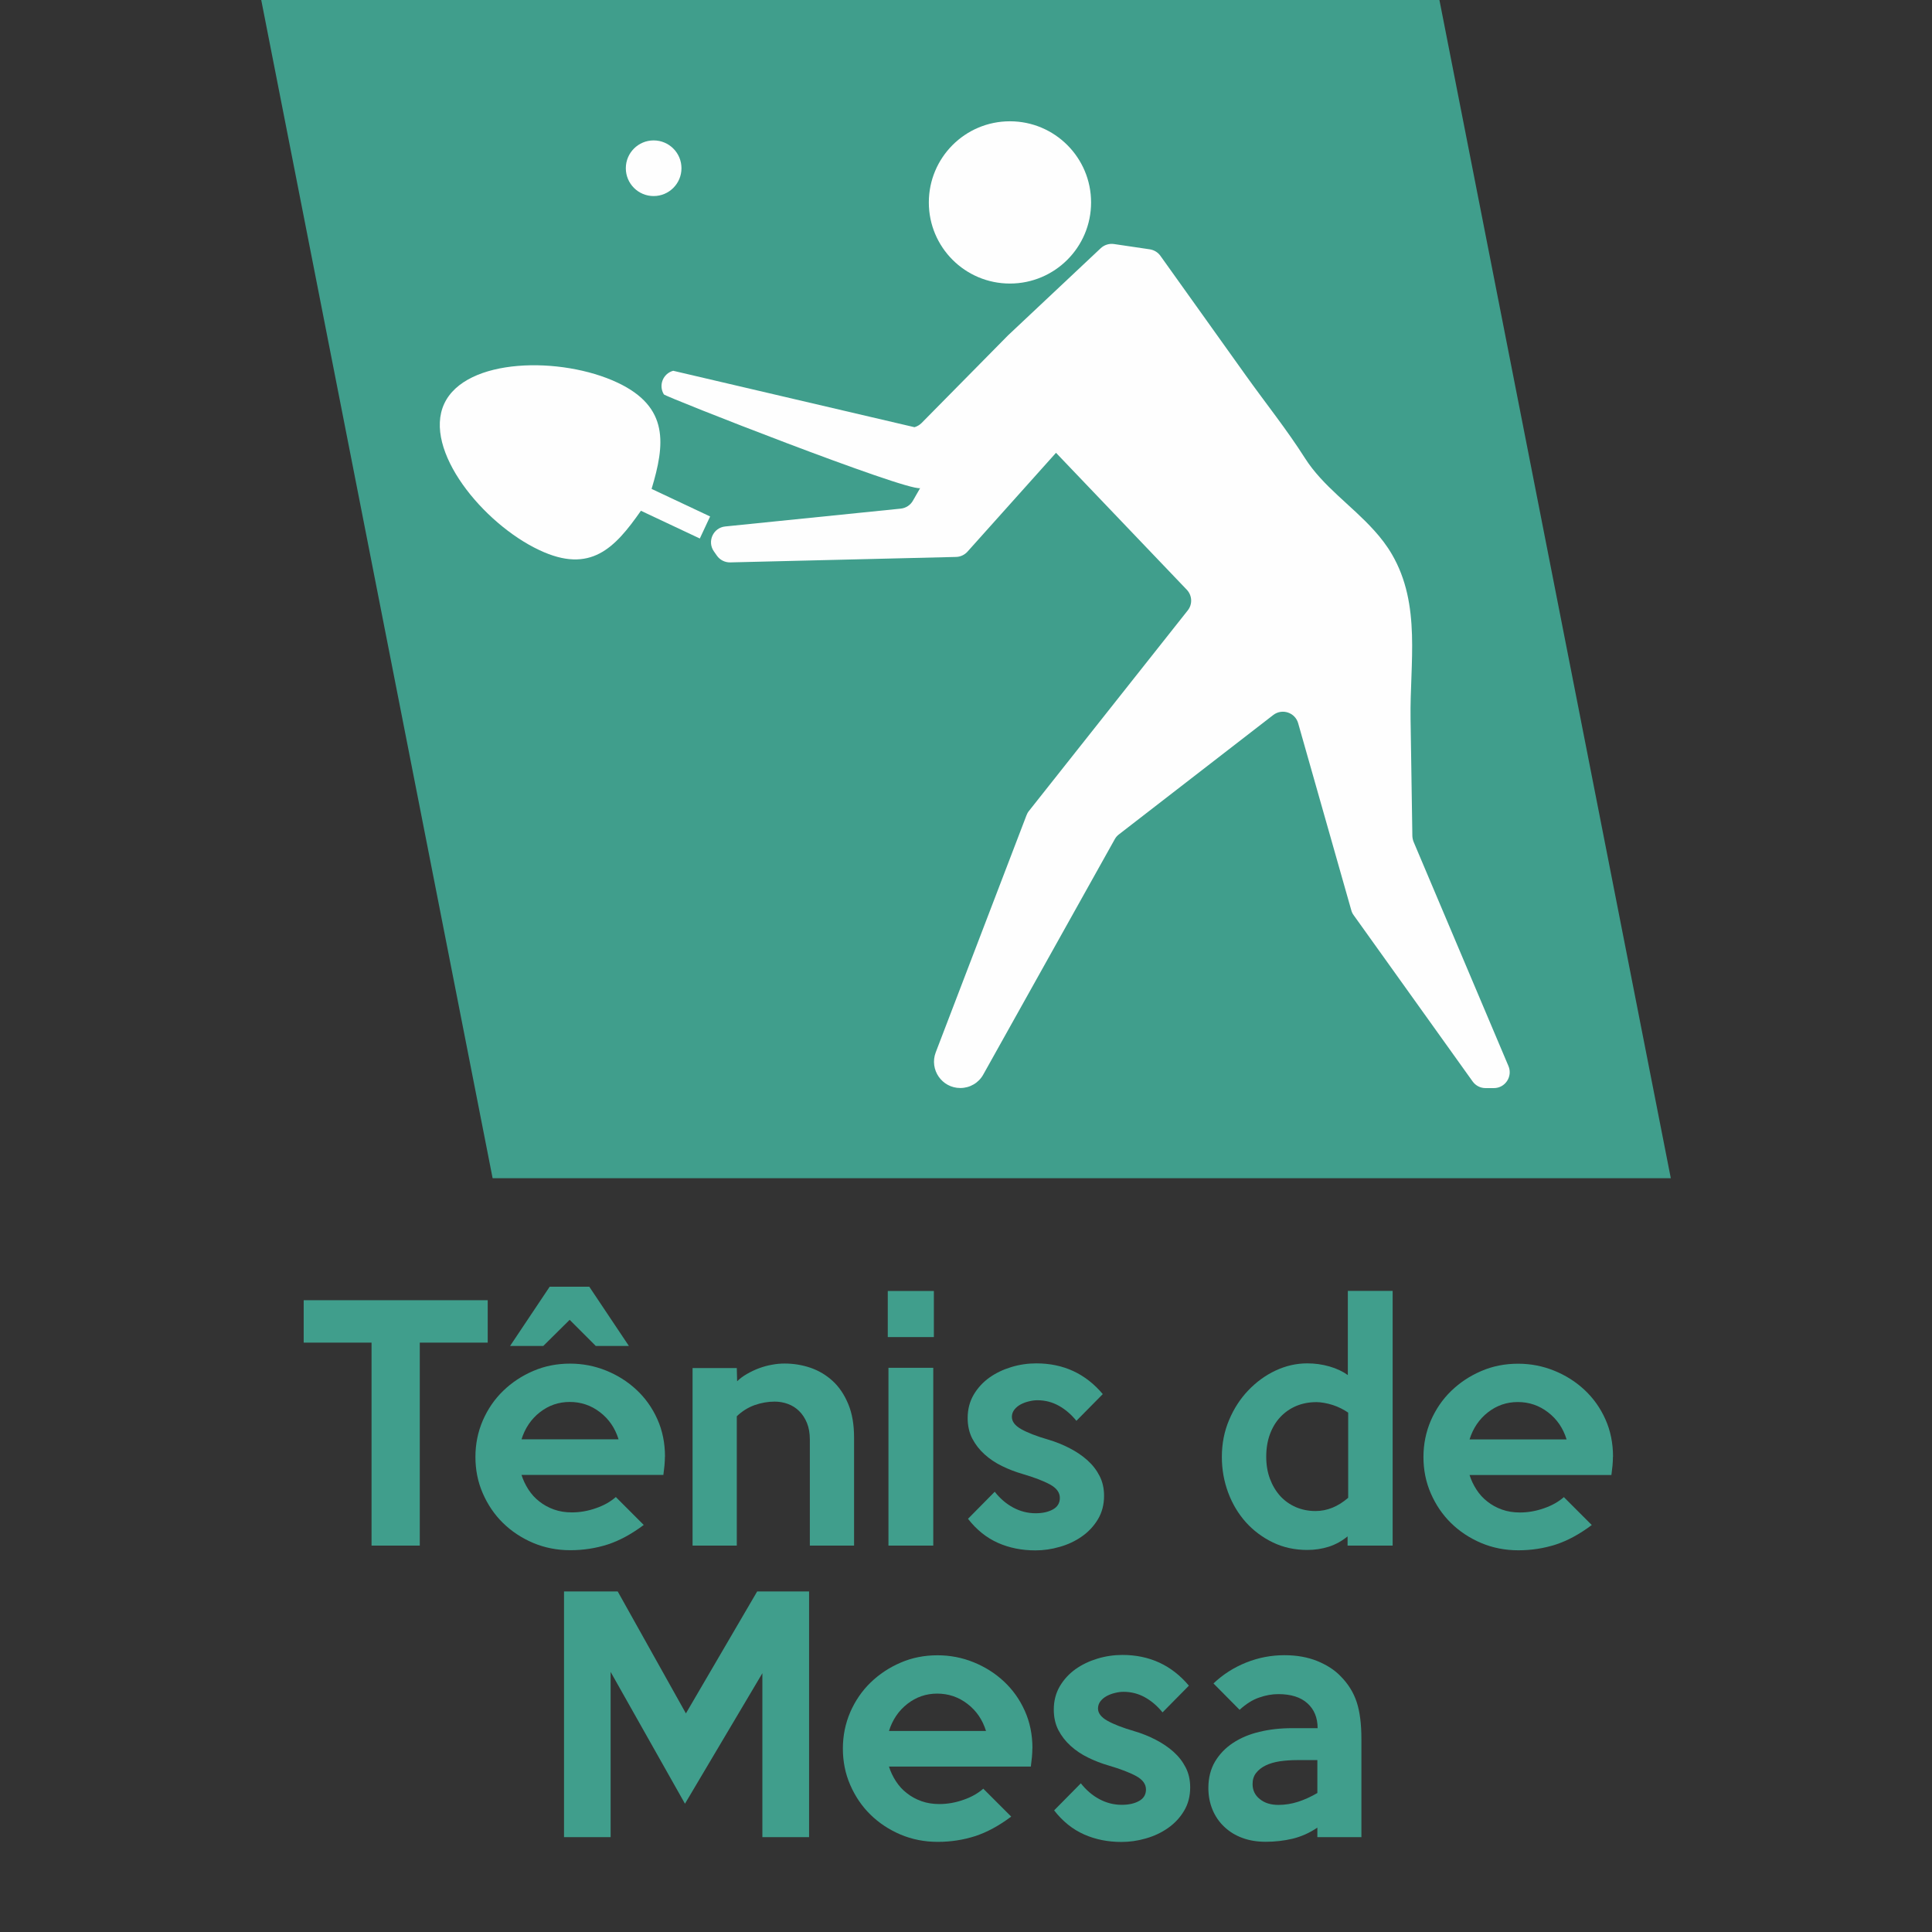 <?xml version="1.0" encoding="UTF-8"?>
<!DOCTYPE svg PUBLIC "-//W3C//DTD SVG 1.1//EN" "http://www.w3.org/Graphics/SVG/1.1/DTD/svg11.dtd">
<!-- Creator: CorelDRAW 2021.5 -->
<svg xmlns="http://www.w3.org/2000/svg" xml:space="preserve" width="18.324mm" height="18.324mm" version="1.1" style="shape-rendering:geometricPrecision; text-rendering:geometricPrecision; image-rendering:optimizeQuality; fill-rule:evenodd; clip-rule:evenodd"
viewBox="0 0 226.35 226.35"
 xmlns:xlink="http://www.w3.org/1999/xlink"
 xmlns:xodm="http://www.corel.com/coreldraw/odm/2003">
 <rect x="0" y="0" width="226.35" height="226.35" fill="#333333" stroke="none"/>
 <defs>
  <style type="text/css">
   <![CDATA[
    .fil3 {fill:none}
    .fil1 {fill:#FEFEFE}
    .fil0 {fill:#409E8C}
    .fil2 {fill:#409E8C;fill-rule:nonzero}
   ]]>
  </style>
 </defs>
 <g id="Camada_x0020_1">
  <g id="_2403200421712">
   <g>
    <g>
     <rect class="fil0" transform="matrix(0.443 -0 0.087 0.443 30.606 0.001)" width="311.59" height="311.59"/>
     <path class="fil1" d="M83.2 60.51l-6.86 -3.23c1.56,-5.19 2.1,-9.58 -3.99,-12.45 -6.58,-3.1 -17.77,-2.95 -20.3,2.46 -2.53,5.43 4.55,14.07 11.14,17.16 6,2.83 8.85,-0.25 11.9,-4.61l6.9 3.25 1.21 -2.59z"/>
     <path class="fil1" d="M160.97 62.12c-2.63,-2.92 -5.97,-5.13 -8.08,-8.44 -2.1,-3.31 -4.59,-6.42 -6.87,-9.61 -3.36,-4.7 -6.72,-9.4 -10.07,-14.1 -0.29,-0.41 -0.74,-0.68 -1.24,-0.76l-4.2 -0.62c-0.56,-0.08 -1.13,0.1 -1.54,0.48l-10.87 10.22 -10.13 10.27c-0.23,0.23 -0.52,0.4 -0.83,0.49l-28.27 -6.61c-1.2,0.33 -1.74,1.71 -1.09,2.77 0.17,0.27 28.28,11.31 30.02,10.98l-0.85 1.48c-0.3,0.52 -0.83,0.86 -1.42,0.92l-20.56 2.09c-1.41,0.14 -2.15,1.76 -1.33,2.92l0.35 0.5c0.36,0.51 0.94,0.8 1.56,0.79l26.46 -0.64c0.51,-0.01 1,-0.24 1.34,-0.62 0,0 10.37,-11.58 10.37,-11.58l15.32 16.04c0.64,0.67 0.69,1.71 0.11,2.43l-18.6 23.49c-0.13,0.16 -0.23,0.34 -0.3,0.54l-10.62 27.74c-0.77,2.02 0.72,4.18 2.88,4.18 1.12,0 2.15,-0.6 2.69,-1.58l15.41 -27.58c0.12,-0.22 0.29,-0.41 0.49,-0.56l18.07 -13.98c1.04,-0.8 2.56,-0.3 2.92,0.96l6.23 21.93c0.06,0.21 0.15,0.4 0.28,0.57l13.93 19.47c0.35,0.49 0.91,0.78 1.51,0.78l0.98 0c1.33,0 2.22,-1.36 1.71,-2.58l-11.11 -26.26c-0.09,-0.22 -0.14,-0.46 -0.15,-0.69 -0.07,-4.58 -0.14,-9.16 -0.21,-13.74 -0.1,-6.5 1.27,-13.33 -2.18,-19.26 -0.6,-1.03 -1.31,-1.95 -2.09,-2.81z"/>
     <path class="fil1" d="M127.83 23.72c0,5.25 -4.26,9.5 -9.51,9.5 -5.25,0 -9.5,-4.25 -9.5,-9.5 0,-5.26 4.25,-9.51 9.5,-9.51 5.25,0 9.51,4.25 9.51,9.51z"/>
     <circle class="fil1" cx="76.58" cy="19.71" r="3.26"/>
    </g>
    <polygon class="fil2" points="57.14,157.3 49.18,157.3 49.18,181.08 43.53,181.08 43.53,157.3 35.58,157.3 35.58,152.33 57.14,152.33 "/>
    <path id="_1" class="fil2" d="M73.69 157.69l-3.89 0 -3.06 -3.06 -3.09 3.06 -3.89 0 4.64 -6.94 4.64 0 4.64 6.94zm4.21 12.95c0,0.34 -0.02,0.68 -0.05,1.04 -0.04,0.36 -0.08,0.73 -0.13,1.12l-16.62 0c0.19,0.6 0.46,1.17 0.81,1.71 0.35,0.54 0.77,1.01 1.28,1.4 0.5,0.4 1.07,0.71 1.71,0.94 0.64,0.23 1.34,0.34 2.1,0.34 0.94,0 1.87,-0.16 2.81,-0.49 0.94,-0.32 1.71,-0.76 2.34,-1.31l3.27 3.27c-1.44,1.08 -2.85,1.84 -4.23,2.29 -1.38,0.44 -2.84,0.67 -4.37,0.67 -1.56,0 -3.02,-0.29 -4.37,-0.86 -1.36,-0.58 -2.53,-1.36 -3.53,-2.34 -1,-0.98 -1.78,-2.14 -2.36,-3.47 -0.58,-1.33 -0.86,-2.75 -0.86,-4.26 0,-1.51 0.29,-2.93 0.86,-4.26 0.58,-1.33 1.37,-2.49 2.38,-3.47 1.01,-0.98 2.18,-1.76 3.53,-2.34 1.34,-0.58 2.78,-0.86 4.32,-0.86 1.46,0 2.87,0.27 4.21,0.81 1.34,0.54 2.53,1.29 3.56,2.25 1.03,0.96 1.85,2.1 2.45,3.44 0.6,1.33 0.9,2.8 0.9,4.41zm-5.43 -2.01c-0.41,-1.32 -1.13,-2.38 -2.18,-3.18 -1.04,-0.8 -2.22,-1.2 -3.54,-1.2 -1.3,0 -2.46,0.4 -3.49,1.2 -1.03,0.8 -1.75,1.87 -2.16,3.18l11.37 0z"/>
    <path id="_2" class="fil2" d="M100.06 181.08l-5.18 0 0 -12.41c0,-0.74 -0.11,-1.4 -0.34,-1.96 -0.23,-0.56 -0.54,-1.03 -0.92,-1.4 -0.38,-0.37 -0.82,-0.65 -1.32,-0.83 -0.49,-0.18 -1.01,-0.27 -1.54,-0.27 -0.79,0 -1.58,0.14 -2.35,0.41 -0.77,0.28 -1.47,0.71 -2.09,1.31l0 15.15 -5.18 0 0 -20.8 5.18 0 0.04 1.55c0.31,-0.31 0.7,-0.6 1.15,-0.86 0.46,-0.26 0.93,-0.49 1.42,-0.67 0.49,-0.18 0.99,-0.32 1.51,-0.41 0.52,-0.1 1.01,-0.14 1.49,-0.14 1.05,0 2.07,0.17 3.04,0.5 0.97,0.34 1.83,0.85 2.59,1.55 0.76,0.7 1.36,1.59 1.82,2.7 0.46,1.1 0.68,2.41 0.68,3.92l0 12.67z"/>
    <path id="_3" class="fil2" d="M109.41 156.65l-5.4 0 0 -5.4 5.4 0 0 5.4zm-0.07 24.43l-5.25 0 0 -20.83 5.25 0 0 20.83z"/>
    <path id="_4" class="fil2" d="M129.35 175.25c0,1.03 -0.24,1.95 -0.72,2.75 -0.48,0.8 -1.11,1.47 -1.88,2.01 -0.77,0.54 -1.64,0.95 -2.6,1.22 -0.96,0.28 -1.91,0.41 -2.85,0.41 -1.59,0 -3.05,-0.29 -4.38,-0.88 -1.33,-0.59 -2.51,-1.53 -3.51,-2.82l3.13 -3.17c0.62,0.79 1.34,1.41 2.16,1.85 0.82,0.44 1.69,0.67 2.63,0.67 0.82,0 1.49,-0.15 2.03,-0.45 0.54,-0.3 0.81,-0.75 0.81,-1.35 0,-0.62 -0.38,-1.15 -1.15,-1.57 -0.77,-0.42 -1.85,-0.83 -3.24,-1.24 -0.82,-0.24 -1.61,-0.54 -2.38,-0.92 -0.77,-0.37 -1.45,-0.83 -2.05,-1.37 -0.6,-0.54 -1.08,-1.16 -1.44,-1.85 -0.36,-0.7 -0.54,-1.5 -0.54,-2.41 0,-1.01 0.23,-1.91 0.7,-2.72 0.47,-0.8 1.09,-1.47 1.84,-2.01 0.76,-0.54 1.62,-0.95 2.58,-1.24 0.96,-0.29 1.94,-0.43 2.92,-0.43 3.17,0 5.77,1.2 7.79,3.6l-3.09 3.13c-0.6,-0.74 -1.28,-1.33 -2.05,-1.76 -0.77,-0.43 -1.61,-0.65 -2.52,-0.65 -0.31,0 -0.64,0.04 -0.99,0.13 -0.35,0.08 -0.67,0.2 -0.97,0.36 -0.3,0.16 -0.54,0.36 -0.74,0.61 -0.19,0.25 -0.29,0.53 -0.29,0.85 0,0.55 0.37,1.03 1.1,1.44 0.73,0.41 1.78,0.82 3.15,1.22 0.89,0.26 1.73,0.6 2.52,1.01 0.79,0.41 1.49,0.88 2.09,1.42 0.6,0.54 1.07,1.15 1.42,1.84 0.35,0.68 0.52,1.46 0.52,2.32z"/>
    <path id="_5" class="fil2" d="M163.17 181.08l-5.29 0 0 -1.08c-0.67,0.55 -1.4,0.95 -2.2,1.21 -0.79,0.25 -1.63,0.38 -2.52,0.38 -1.46,0 -2.81,-0.29 -4.03,-0.88 -1.22,-0.59 -2.28,-1.38 -3.17,-2.37 -0.89,-1 -1.58,-2.15 -2.07,-3.47 -0.49,-1.32 -0.74,-2.71 -0.74,-4.17 0,-1.56 0.28,-3 0.85,-4.34 0.56,-1.33 1.31,-2.49 2.25,-3.47 0.94,-0.98 2,-1.76 3.2,-2.32 1.2,-0.56 2.43,-0.84 3.71,-0.84 0.89,0 1.75,0.12 2.59,0.36 0.84,0.24 1.56,0.58 2.16,1.01l0 -9.86 5.25 0 0 29.86zm-5.22 -5.58l0 -10c-0.24,-0.17 -0.52,-0.33 -0.83,-0.49 -0.31,-0.16 -0.64,-0.29 -0.97,-0.4 -0.34,-0.11 -0.68,-0.19 -1.01,-0.25 -0.34,-0.06 -0.64,-0.09 -0.9,-0.09 -0.87,0 -1.65,0.15 -2.37,0.45 -0.71,0.3 -1.33,0.73 -1.86,1.29 -0.53,0.56 -0.94,1.24 -1.23,2.03 -0.29,0.79 -0.43,1.67 -0.43,2.63 0,0.94 0.14,1.79 0.43,2.57 0.29,0.78 0.69,1.45 1.19,2.01 0.5,0.56 1.12,1 1.82,1.31 0.71,0.31 1.49,0.47 2.33,0.47 1.37,0 2.64,-0.52 3.83,-1.55z"/>
    <path id="_6" class="fil2" d="M188.97 170.65c0,0.34 -0.02,0.68 -0.05,1.04 -0.04,0.36 -0.08,0.73 -0.13,1.12l-16.62 0c0.19,0.6 0.46,1.17 0.81,1.71 0.35,0.54 0.77,1.01 1.28,1.4 0.5,0.4 1.07,0.71 1.71,0.94 0.64,0.23 1.34,0.34 2.1,0.34 0.94,0 1.87,-0.16 2.81,-0.49 0.94,-0.32 1.71,-0.76 2.34,-1.31l3.27 3.27c-1.44,1.08 -2.85,1.84 -4.23,2.29 -1.38,0.44 -2.84,0.67 -4.37,0.67 -1.56,0 -3.02,-0.29 -4.37,-0.86 -1.36,-0.58 -2.53,-1.36 -3.53,-2.34 -1,-0.98 -1.78,-2.14 -2.36,-3.47 -0.58,-1.33 -0.86,-2.75 -0.86,-4.26 0,-1.51 0.29,-2.93 0.86,-4.26 0.58,-1.33 1.37,-2.49 2.38,-3.47 1.01,-0.98 2.18,-1.76 3.53,-2.34 1.34,-0.58 2.78,-0.86 4.32,-0.86 1.46,0 2.87,0.27 4.21,0.81 1.34,0.54 2.53,1.29 3.56,2.25 1.03,0.96 1.85,2.1 2.45,3.44 0.6,1.33 0.9,2.8 0.9,4.41zm-5.43 -2.01c-0.41,-1.32 -1.13,-2.38 -2.18,-3.18 -1.04,-0.8 -2.22,-1.2 -3.54,-1.2 -1.3,0 -2.46,0.4 -3.49,1.2 -1.03,0.8 -1.75,1.87 -2.16,3.18l11.37 0z"/>
    <polygon id="_7" class="fil2" points="94.79,215.24 89.32,215.24 89.32,196.03 80.25,211.32 71.54,195.88 71.54,215.24 66.08,215.24 66.08,186.45 72.37,186.45 80.36,200.74 88.71,186.45 94.79,186.45 "/>
    <path id="_8" class="fil2" d="M120.95 204.81c0,0.34 -0.02,0.68 -0.05,1.04 -0.04,0.36 -0.08,0.73 -0.13,1.12l-16.62 0c0.19,0.6 0.46,1.17 0.81,1.71 0.35,0.54 0.77,1.01 1.28,1.4 0.5,0.4 1.07,0.71 1.71,0.94 0.64,0.23 1.34,0.34 2.1,0.34 0.94,0 1.87,-0.16 2.81,-0.49 0.94,-0.32 1.71,-0.76 2.34,-1.31l3.27 3.27c-1.44,1.08 -2.85,1.84 -4.23,2.29 -1.38,0.44 -2.84,0.67 -4.37,0.67 -1.56,0 -3.02,-0.29 -4.37,-0.86 -1.36,-0.58 -2.53,-1.36 -3.53,-2.34 -1,-0.98 -1.78,-2.14 -2.36,-3.47 -0.58,-1.33 -0.86,-2.75 -0.86,-4.26 0,-1.51 0.29,-2.93 0.86,-4.26 0.58,-1.33 1.37,-2.49 2.38,-3.47 1.01,-0.98 2.18,-1.76 3.53,-2.34 1.34,-0.58 2.78,-0.86 4.32,-0.86 1.46,0 2.87,0.27 4.21,0.81 1.34,0.54 2.53,1.29 3.56,2.25 1.03,0.96 1.85,2.1 2.45,3.44 0.6,1.33 0.9,2.8 0.9,4.41zm-5.43 -2.01c-0.41,-1.32 -1.13,-2.38 -2.18,-3.18 -1.04,-0.8 -2.22,-1.2 -3.54,-1.2 -1.3,0 -2.46,0.4 -3.49,1.2 -1.03,0.8 -1.75,1.87 -2.16,3.18l11.37 0z"/>
    <path id="_9" class="fil2" d="M139.44 209.41c0,1.03 -0.24,1.95 -0.72,2.75 -0.48,0.8 -1.11,1.47 -1.88,2.01 -0.77,0.54 -1.64,0.95 -2.6,1.22 -0.96,0.28 -1.91,0.41 -2.85,0.41 -1.59,0 -3.05,-0.29 -4.38,-0.88 -1.33,-0.59 -2.51,-1.53 -3.51,-2.82l3.13 -3.17c0.62,0.79 1.34,1.41 2.16,1.85 0.82,0.44 1.69,0.67 2.63,0.67 0.82,0 1.49,-0.15 2.03,-0.45 0.54,-0.3 0.81,-0.75 0.81,-1.35 0,-0.62 -0.38,-1.15 -1.15,-1.57 -0.77,-0.42 -1.85,-0.83 -3.24,-1.24 -0.82,-0.24 -1.61,-0.54 -2.38,-0.92 -0.77,-0.37 -1.45,-0.83 -2.05,-1.37 -0.6,-0.54 -1.08,-1.16 -1.44,-1.85 -0.36,-0.7 -0.54,-1.5 -0.54,-2.41 0,-1.01 0.23,-1.91 0.7,-2.72 0.47,-0.8 1.09,-1.47 1.84,-2.01 0.76,-0.54 1.62,-0.95 2.58,-1.24 0.96,-0.29 1.94,-0.43 2.92,-0.43 3.17,0 5.77,1.2 7.79,3.6l-3.09 3.13c-0.6,-0.74 -1.28,-1.33 -2.05,-1.76 -0.77,-0.43 -1.61,-0.65 -2.52,-0.65 -0.31,0 -0.64,0.04 -0.99,0.13 -0.35,0.08 -0.67,0.2 -0.97,0.36 -0.3,0.16 -0.54,0.36 -0.74,0.61 -0.19,0.25 -0.29,0.53 -0.29,0.85 0,0.55 0.37,1.03 1.1,1.44 0.73,0.41 1.78,0.82 3.15,1.22 0.89,0.26 1.73,0.6 2.52,1.01 0.79,0.41 1.49,0.88 2.09,1.42 0.6,0.54 1.07,1.15 1.42,1.84 0.35,0.68 0.52,1.46 0.52,2.32z"/>
    <path id="_10" class="fil2" d="M159.52 215.24l-5.18 0 0 -1.12c-0.91,0.62 -1.88,1.05 -2.9,1.3 -1.02,0.24 -2.07,0.36 -3.15,0.36 -1.01,0 -1.92,-0.15 -2.73,-0.45 -0.82,-0.3 -1.52,-0.73 -2.12,-1.3 -0.6,-0.56 -1.06,-1.23 -1.38,-2 -0.32,-0.77 -0.49,-1.62 -0.49,-2.55 0,-1.18 0.26,-2.2 0.77,-3.08 0.52,-0.87 1.22,-1.61 2.1,-2.19 0.89,-0.59 1.92,-1.03 3.11,-1.31 1.19,-0.29 2.47,-0.43 3.83,-0.43l2.99 0c0,-1.22 -0.4,-2.2 -1.19,-2.91 -0.79,-0.72 -1.93,-1.08 -3.42,-1.08 -0.72,0 -1.46,0.13 -2.23,0.4 -0.77,0.26 -1.54,0.74 -2.3,1.44l-3.06 -3.09c1.1,-1.05 2.38,-1.87 3.83,-2.45 1.45,-0.58 2.94,-0.86 4.48,-0.86 1.44,0 2.72,0.23 3.84,0.68 1.12,0.46 2.03,1.04 2.72,1.76 0.91,0.91 1.54,1.93 1.91,3.06 0.37,1.13 0.55,2.57 0.55,4.32l0 11.51zm-5.18 -5.18l0 -3.85 -2.37 0c-0.72,0 -1.4,0.05 -2.03,0.14 -0.64,0.1 -1.19,0.26 -1.66,0.49 -0.47,0.23 -0.84,0.52 -1.12,0.88 -0.28,0.36 -0.41,0.79 -0.41,1.3 0,0.72 0.28,1.31 0.85,1.76 0.56,0.46 1.29,0.68 2.18,0.68 0.77,0 1.53,-0.12 2.28,-0.36 0.76,-0.24 1.52,-0.59 2.29,-1.04z"/>
   </g>
   <rect class="fil3" x="0" y="0" width="226.35" height="226.35"/>
  </g>
 </g>
</svg>
